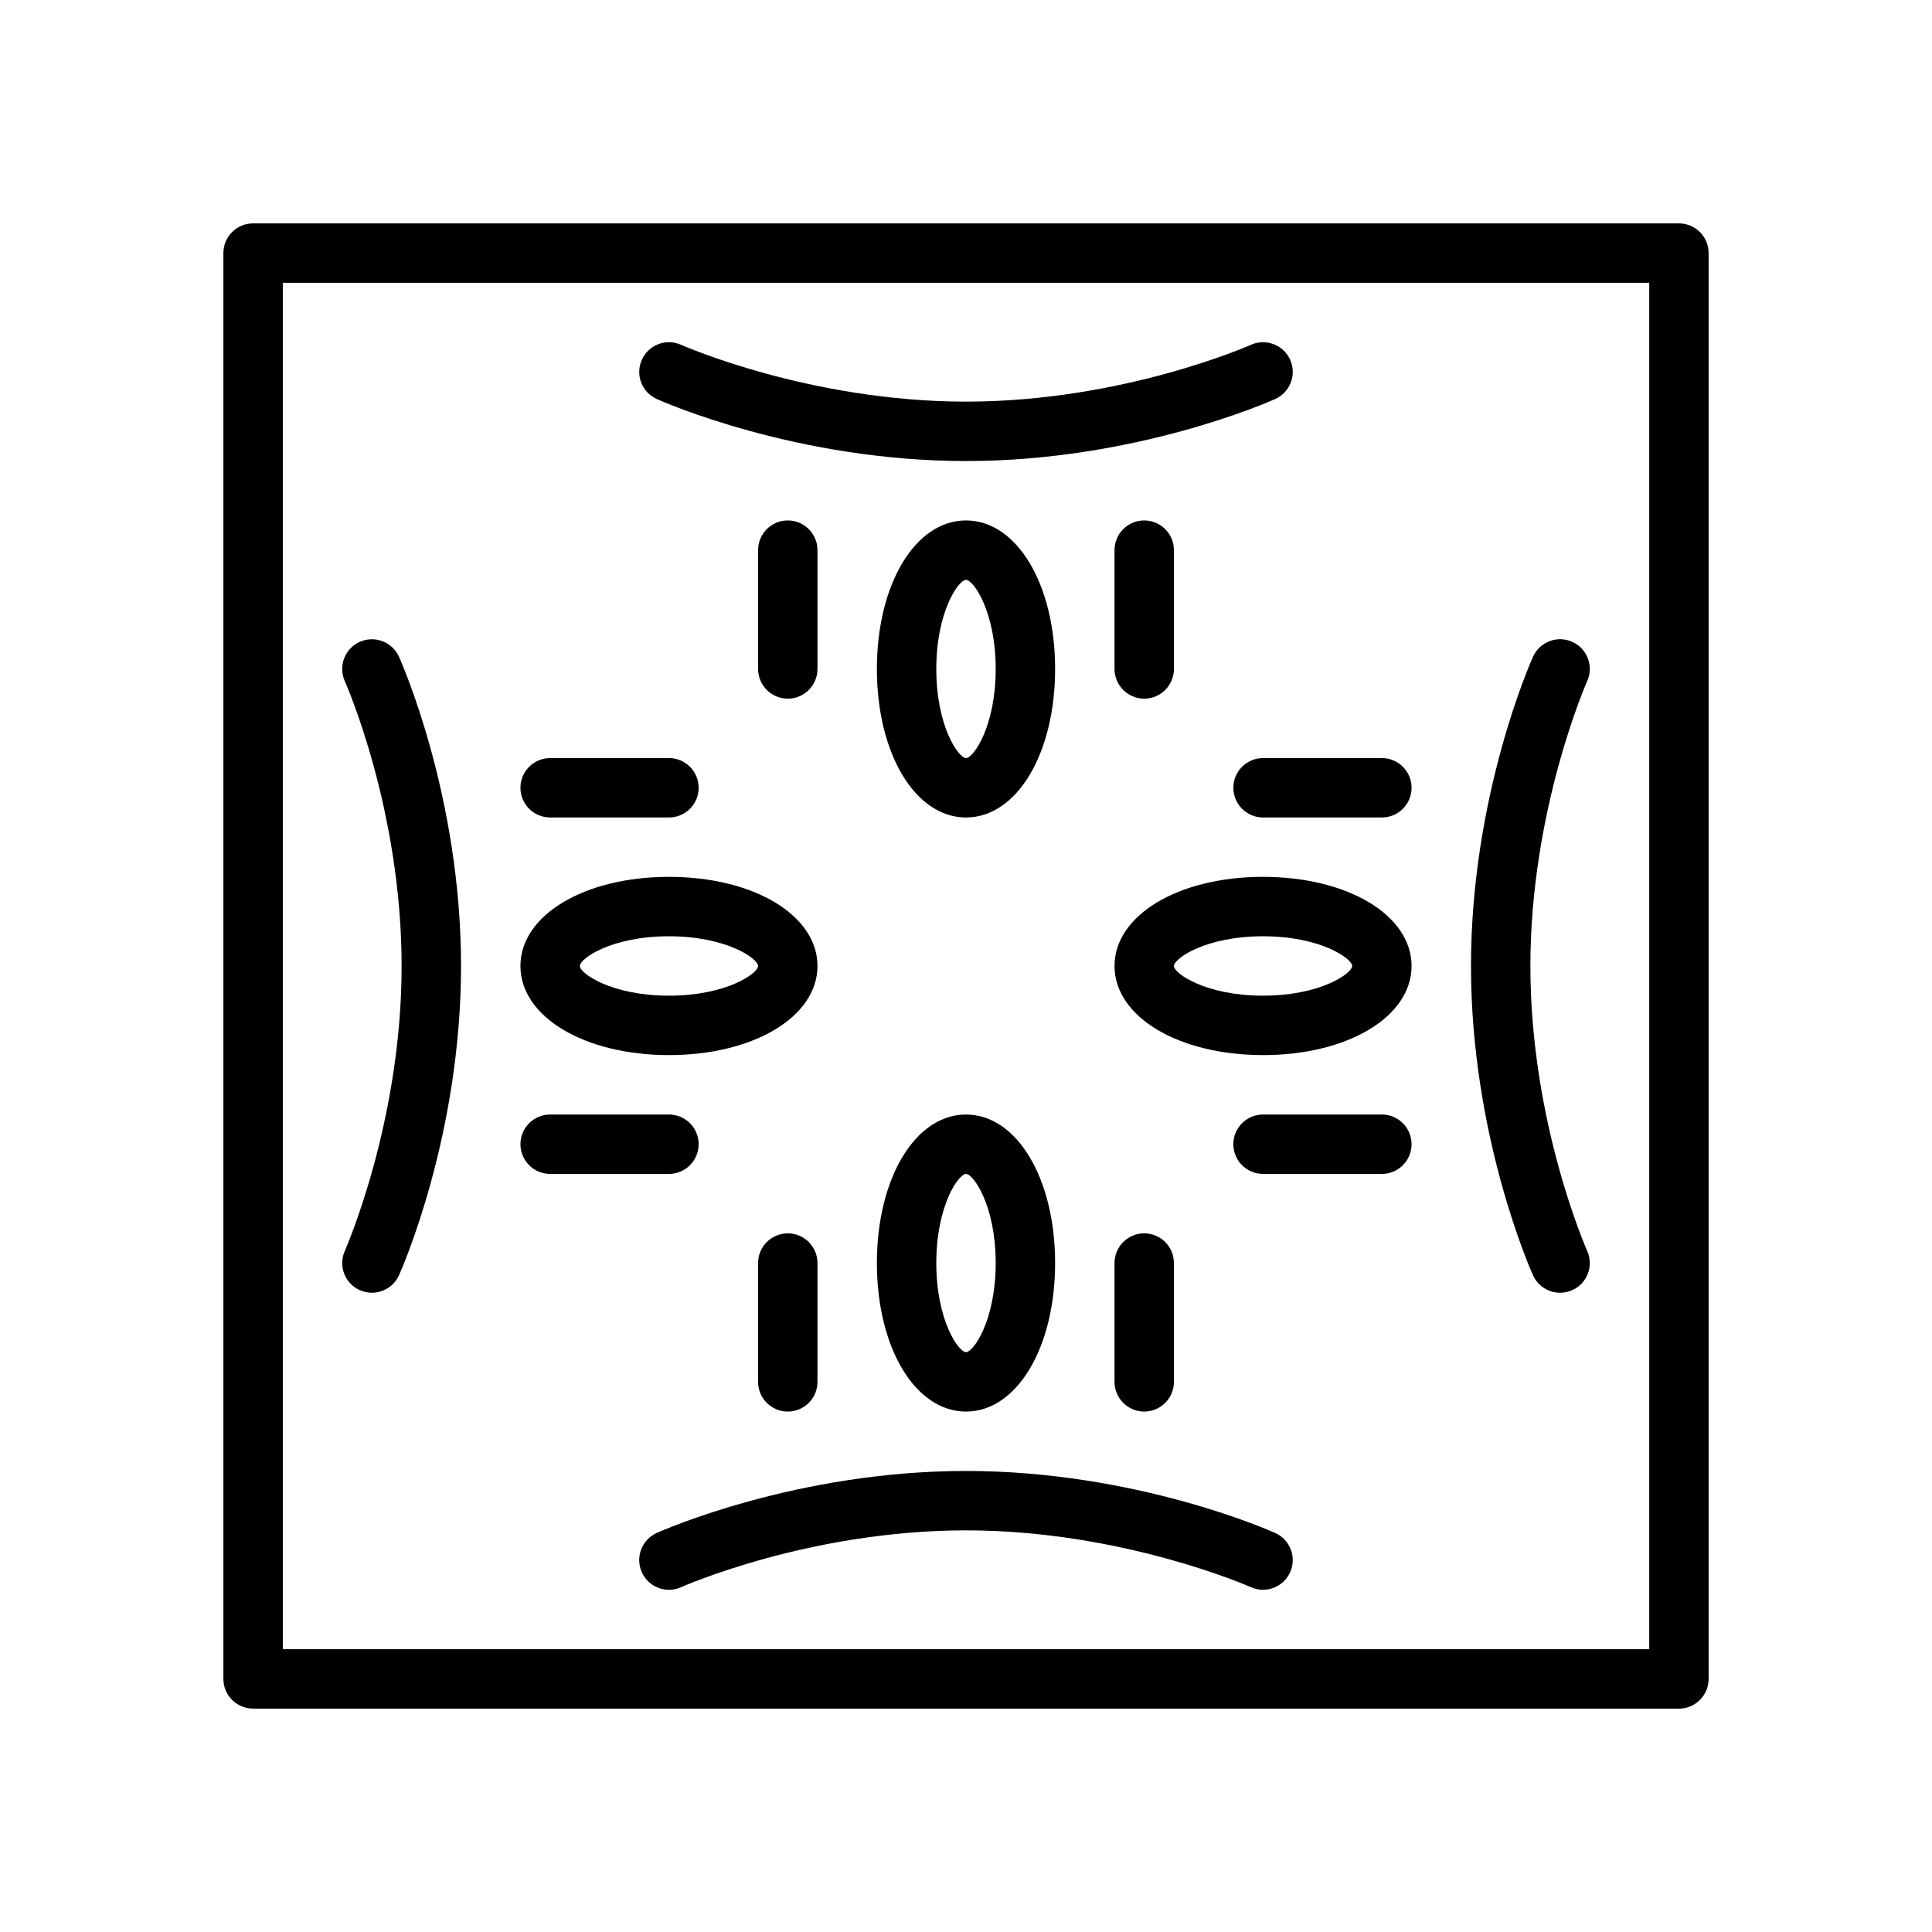<?xml version="1.0" encoding="UTF-8"?>
<!-- Uploaded to: SVG Repo, www.svgrepo.com, Generator: SVG Repo Mixer Tools -->
<svg fill="#000000" width="800px" height="800px" version="1.1" viewBox="144 144 512 512" xmlns="http://www.w3.org/2000/svg">
 <g>
  <path d="m588.93 596.8h-377.86c-4.344 0-7.871-3.527-7.871-7.871v-377.86c0-4.344 3.527-7.871 7.871-7.871h377.86c4.344 0 7.871 3.527 7.871 7.871v377.86c0.004 4.348-3.523 7.875-7.871 7.875zm-369.98-15.746h362.11v-362.11h-362.11z"/>
  <path d="m447.23 329.15c-4.344 0-7.871-3.527-7.871-7.871v-31.488c0-4.344 3.527-7.871 7.871-7.871s7.871 3.527 7.871 7.871v31.488c0 4.348-3.527 7.871-7.871 7.871z"/>
  <path d="m352.77 329.15c-4.344 0-7.871-3.527-7.871-7.871v-31.488c0-4.344 3.527-7.871 7.871-7.871s7.871 3.527 7.871 7.871v31.488c0 4.348-3.523 7.871-7.871 7.871z"/>
  <path d="m400 266.18c-44.918 0-80.461-15.77-81.957-16.438-3.961-1.785-5.723-6.438-3.945-10.398 1.77-3.969 6.422-5.746 10.398-3.961 0.34 0.148 34.102 15.051 75.504 15.051 41.57 0 75.152-14.902 75.484-15.051 3.969-1.777 8.629-0.016 10.414 3.945 1.785 3.969 0.016 8.629-3.945 10.414-1.496 0.668-37.035 16.438-81.953 16.438z"/>
  <path d="m400 360.64c-13.461 0-23.617-16.918-23.617-39.359s10.156-39.359 23.617-39.359 23.617 16.918 23.617 39.359c-0.004 22.445-10.156 39.359-23.617 39.359zm0-62.973c-1.961 0-7.871 8.375-7.871 23.617s5.91 23.617 7.871 23.617 7.871-8.375 7.871-23.617-5.914-23.617-7.871-23.617z"/>
  <path d="m447.23 518.08c-4.344 0-7.871-3.527-7.871-7.871v-31.488c0-4.344 3.527-7.871 7.871-7.871s7.871 3.527 7.871 7.871v31.488c0 4.344-3.527 7.871-7.871 7.871z"/>
  <path d="m352.77 518.08c-4.344 0-7.871-3.527-7.871-7.871v-31.488c0-4.344 3.527-7.871 7.871-7.871s7.871 3.527 7.871 7.871v31.488c0 4.344-3.523 7.871-7.871 7.871z"/>
  <path d="m321.28 565.31c-3 0-5.871-1.73-7.188-4.644-1.785-3.969-0.016-8.629 3.945-10.414 1.504-0.664 37.047-16.43 81.965-16.43s80.461 15.77 81.957 16.438c3.961 1.785 5.723 6.438 3.945 10.398-1.777 3.961-6.438 5.731-10.398 3.961-0.344-0.152-34.105-15.055-75.504-15.055-41.57 0-75.152 14.902-75.484 15.051-1.059 0.473-2.152 0.695-3.238 0.695z"/>
  <path d="m400 518.08c-13.461 0-23.617-16.918-23.617-39.359s10.156-39.359 23.617-39.359 23.617 16.918 23.617 39.359c-0.004 22.441-10.156 39.359-23.617 39.359zm0-62.977c-1.961 0-7.871 8.375-7.871 23.617s5.91 23.617 7.871 23.617 7.871-8.375 7.871-23.617-5.914-23.617-7.871-23.617z"/>
  <path d="m321.28 360.64h-31.488c-4.344 0-7.871-3.527-7.871-7.871s3.527-7.871 7.871-7.871h31.488c4.344 0 7.871 3.527 7.871 7.871 0 4.348-3.523 7.871-7.871 7.871z"/>
  <path d="m321.28 455.1h-31.488c-4.344 0-7.871-3.527-7.871-7.871s3.527-7.871 7.871-7.871h31.488c4.344 0 7.871 3.527 7.871 7.871s-3.523 7.871-7.871 7.871z"/>
  <path d="m242.56 486.59c-1.078 0-2.172-0.219-3.219-0.691-3.969-1.777-5.738-6.43-3.961-10.398 0.148-0.34 15.051-34.102 15.051-75.5 0-41.57-14.902-75.152-15.051-75.484-1.785-3.969-0.016-8.629 3.945-10.414 3.969-1.77 8.629-0.016 10.414 3.945 0.668 1.492 16.438 37.035 16.438 81.953s-15.77 80.461-16.438 81.957c-1.316 2.91-4.18 4.633-7.18 4.633z"/>
  <path d="m321.28 423.61c-22.441 0-39.359-10.156-39.359-23.617 0-13.461 16.918-23.617 39.359-23.617s39.359 10.156 39.359 23.617c0 13.465-16.914 23.617-39.359 23.617zm0-31.488c-15.242 0-23.617 5.91-23.617 7.871 0 1.961 8.375 7.871 23.617 7.871 15.242 0 23.617-5.91 23.617-7.871 0-1.957-8.375-7.871-23.617-7.871z"/>
  <path d="m510.21 360.64h-31.488c-4.344 0-7.871-3.527-7.871-7.871s3.527-7.871 7.871-7.871h31.488c4.344 0 7.871 3.527 7.871 7.871 0 4.348-3.527 7.871-7.871 7.871z"/>
  <path d="m510.21 455.1h-31.488c-4.344 0-7.871-3.527-7.871-7.871s3.527-7.871 7.871-7.871h31.488c4.344 0 7.871 3.527 7.871 7.871s-3.527 7.871-7.871 7.871z"/>
  <path d="m557.44 486.59c-3 0-5.871-1.73-7.188-4.644-0.66-1.488-16.426-37.027-16.426-81.945s15.77-80.461 16.438-81.957c1.785-3.961 6.453-5.738 10.398-3.945 3.969 1.777 5.738 6.43 3.961 10.398-0.152 0.34-15.055 34.102-15.055 75.504 0 41.57 14.902 75.152 15.051 75.484 1.785 3.969 0.016 8.629-3.945 10.414-1.051 0.473-2.148 0.691-3.234 0.691z"/>
  <path d="m478.72 423.61c-22.441 0-39.359-10.156-39.359-23.617 0-13.461 16.918-23.617 39.359-23.617s39.359 10.156 39.359 23.617c0 13.465-16.918 23.617-39.359 23.617zm0-31.488c-15.242 0-23.617 5.91-23.617 7.871 0 1.961 8.375 7.871 23.617 7.871s23.617-5.91 23.617-7.871c0-1.957-8.375-7.871-23.617-7.871z"/>
 </g>
</svg>